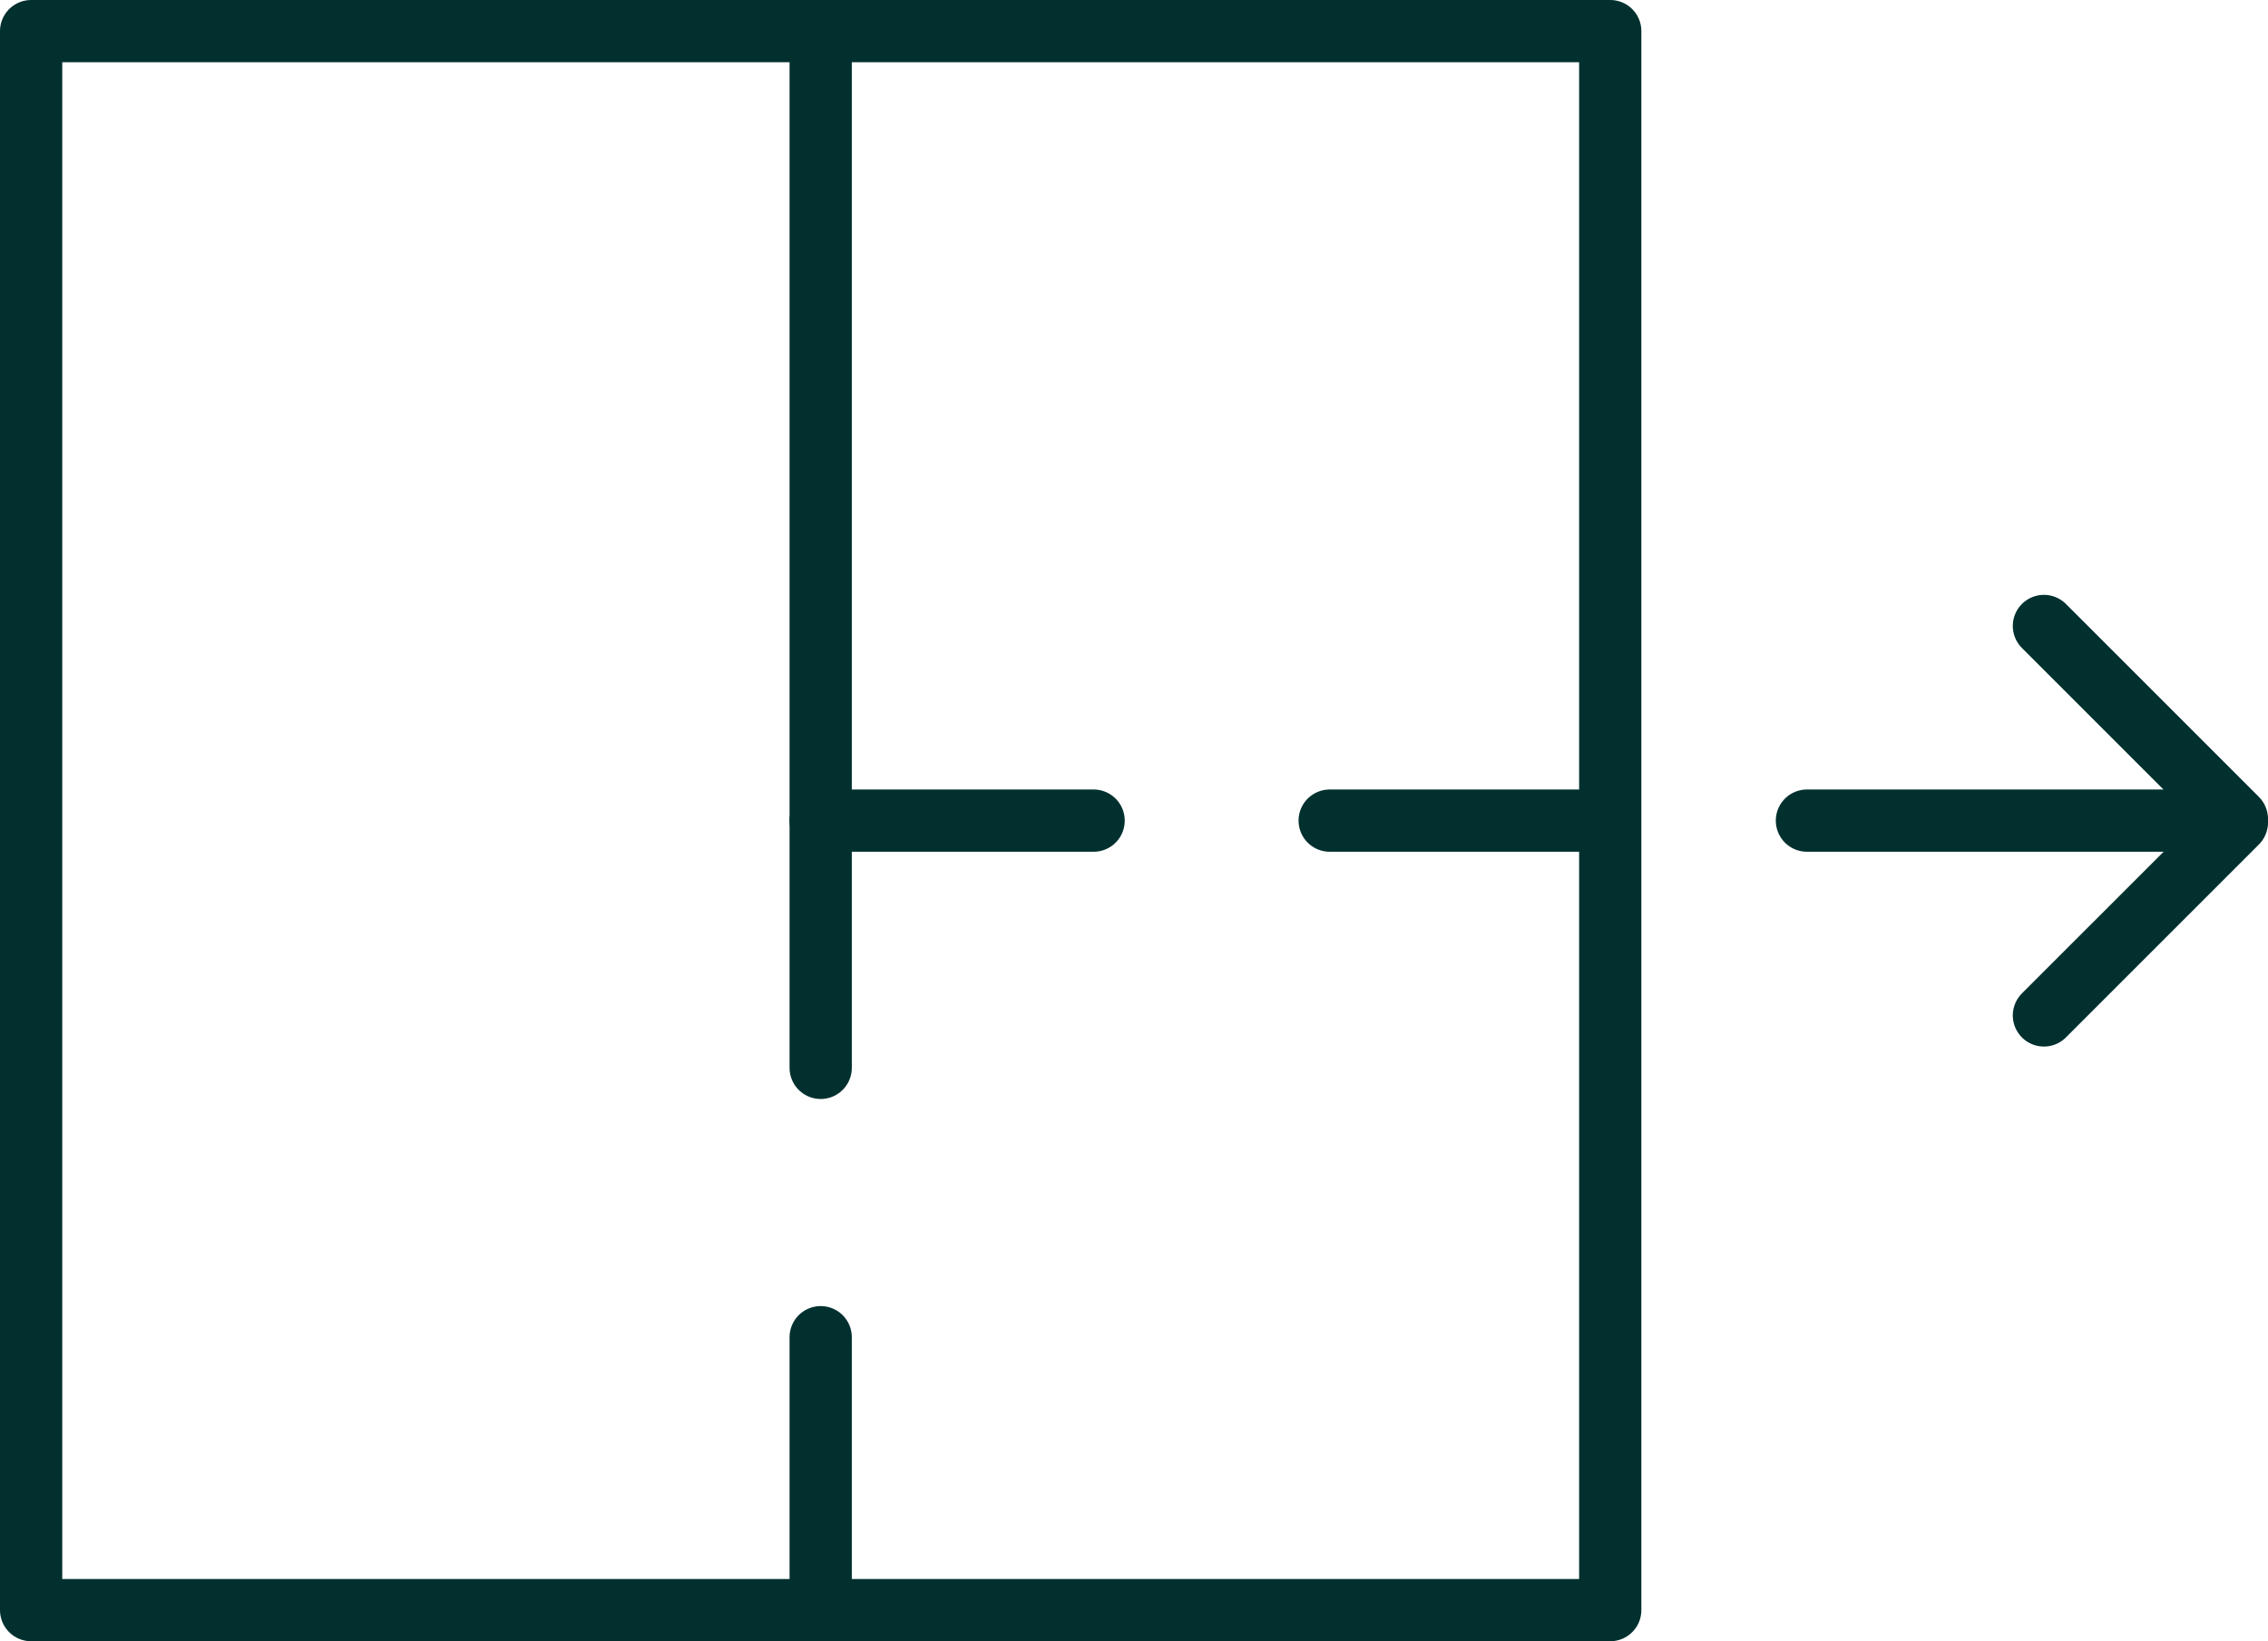 <?xml version="1.0" encoding="UTF-8"?> <svg xmlns="http://www.w3.org/2000/svg" id="_Слой_2" data-name="Слой 2" viewBox="0 0 145.75 105.48"><defs><style> .cls-1 { fill: none; stroke: #01302e; stroke-linecap: round; stroke-linejoin: round; stroke-width: 4px; } </style></defs><g id="_Слой_1-2" data-name="Слой 1"><rect class="cls-1" x="2" y="2" width="101.48" height="101.48"></rect><line class="cls-1" x1="52.74" y1="2" x2="52.74" y2="68.63"></line><line class="cls-1" x1="70.28" y1="52.74" x2="52.74" y2="52.74"></line><line class="cls-1" x1="102.99" y1="52.74" x2="85.45" y2="52.74"></line><line class="cls-1" x1="52.74" y1="103.48" x2="52.74" y2="85.94"></line><line class="cls-1" x1="142.66" y1="52.74" x2="116.12" y2="52.74"></line><line class="cls-1" x1="143.75" y1="52.86" x2="131.35" y2="65.26"></line><line class="cls-1" x1="143.75" y1="52.63" x2="131.35" y2="40.23"></line></g></svg> 